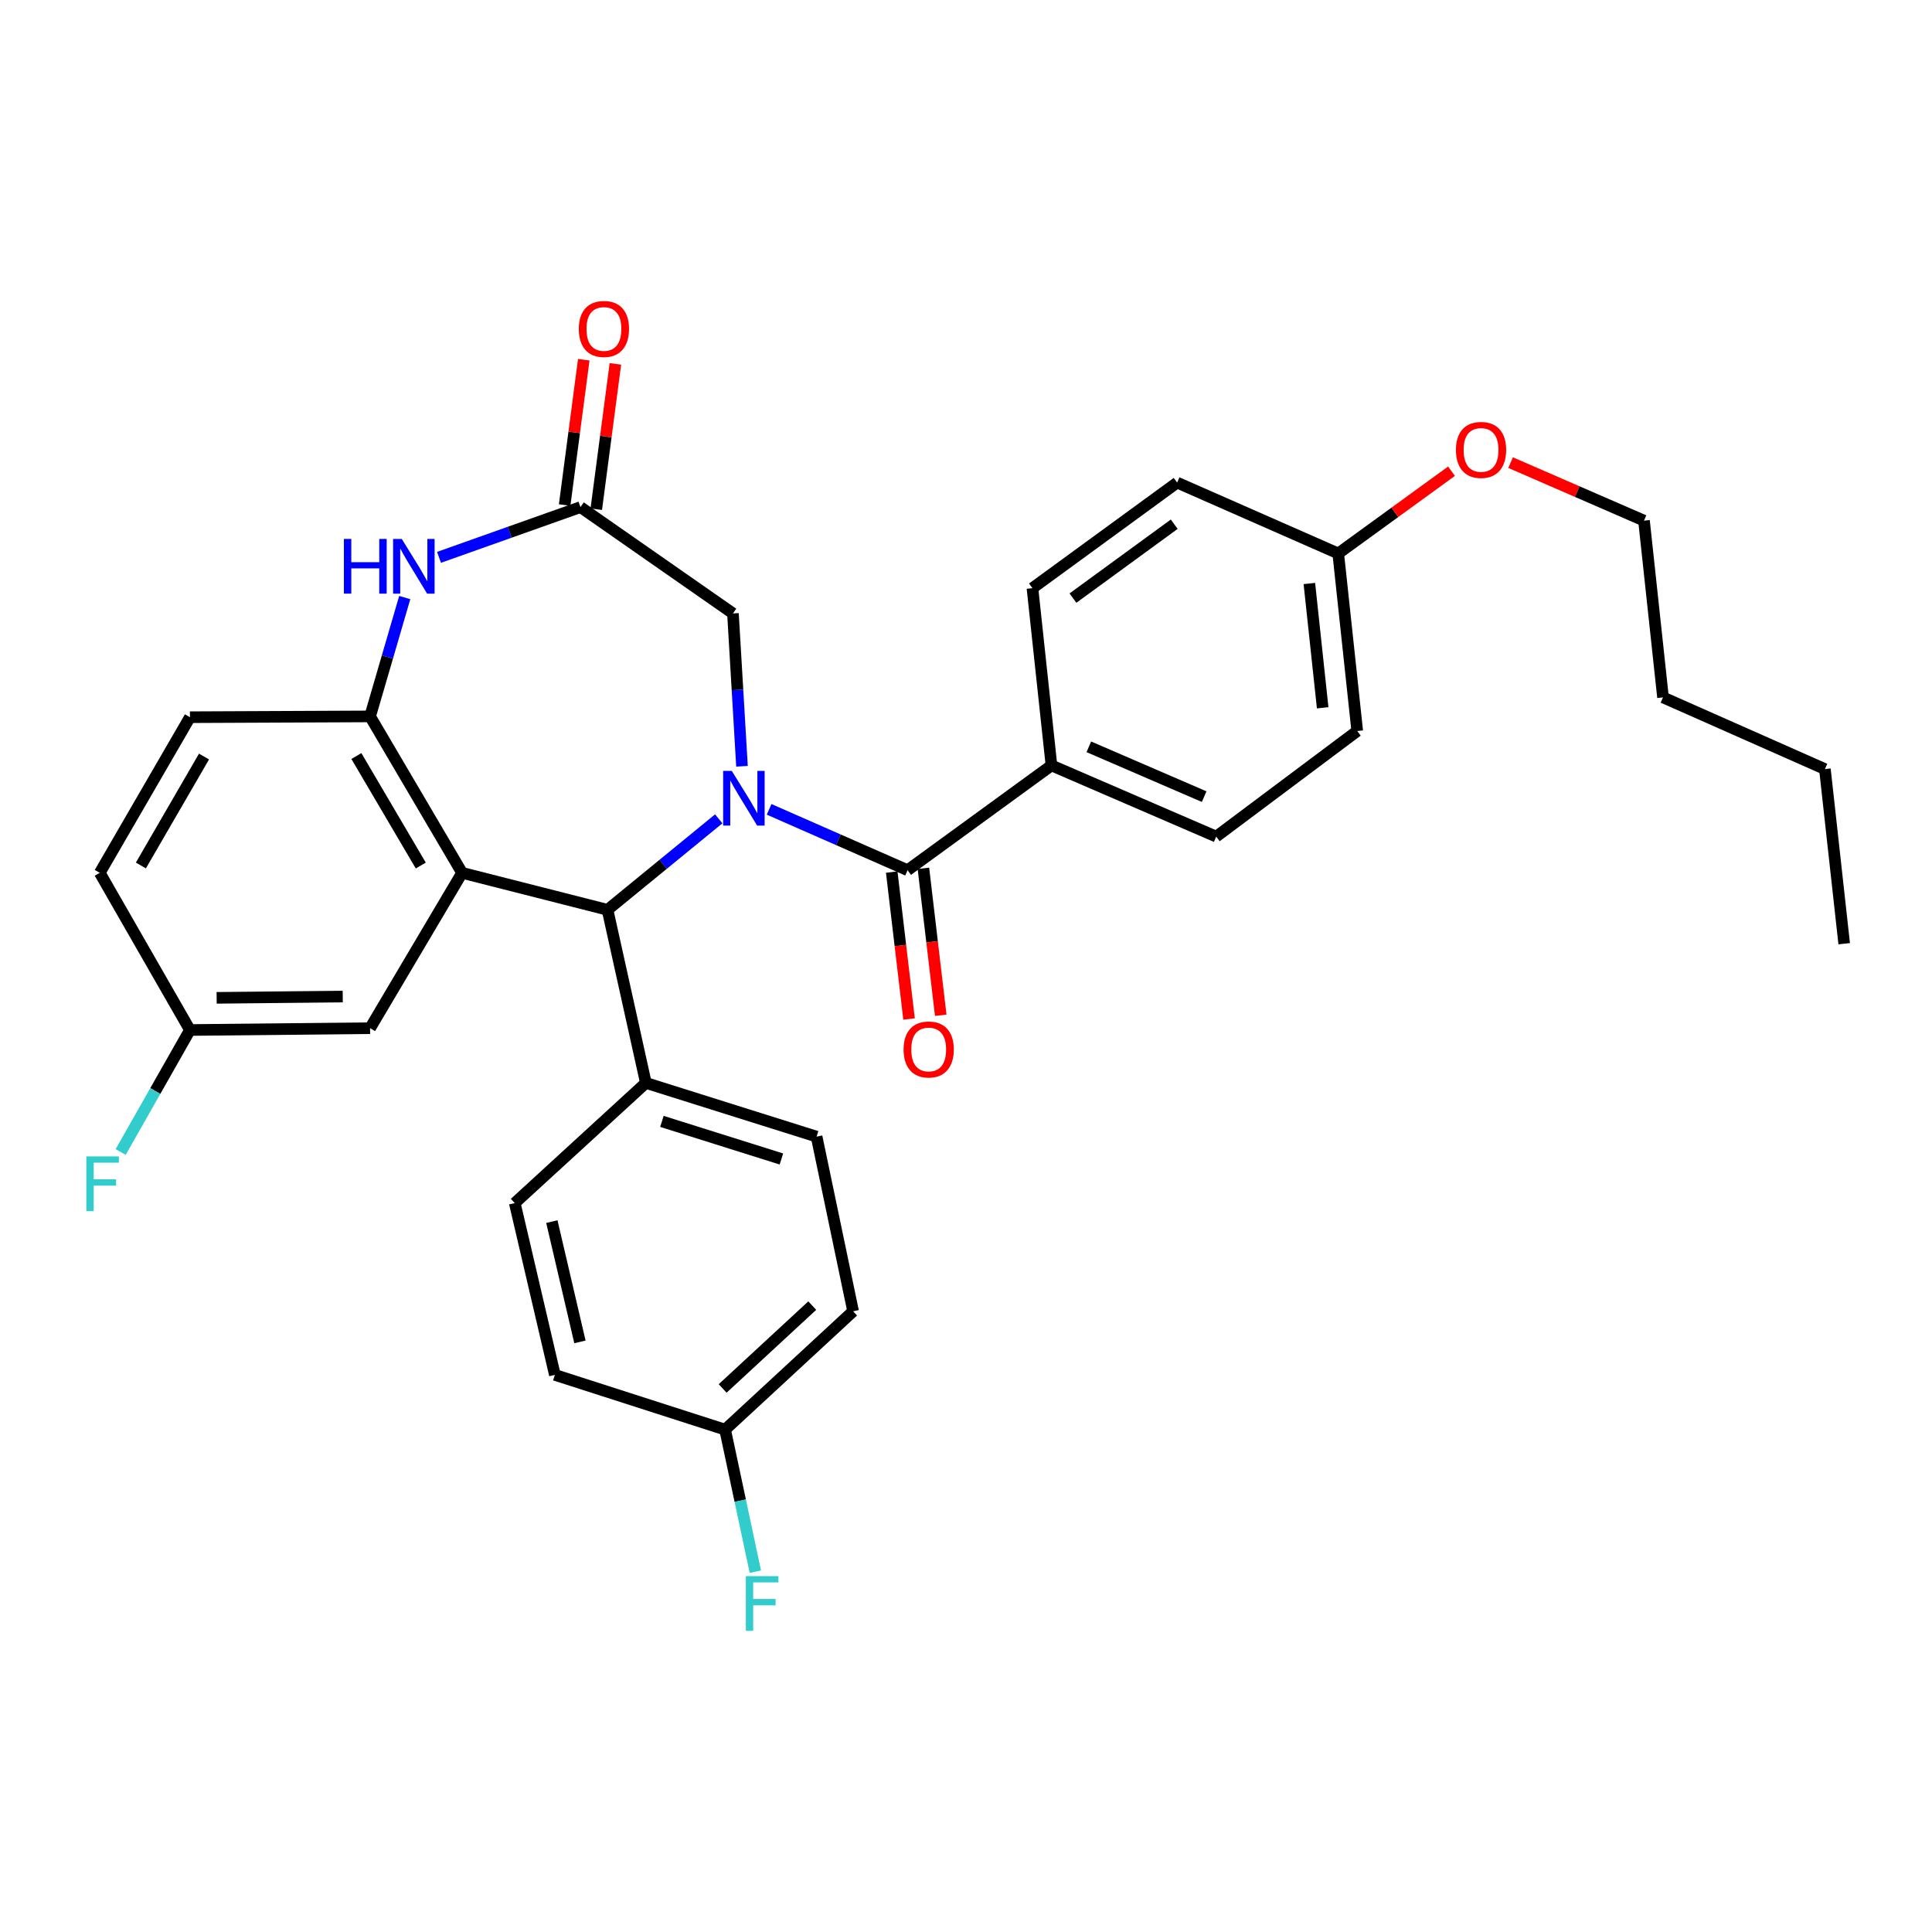 <?xml version='1.0' encoding='iso-8859-1'?>
<svg version='1.1' baseProfile='full'
              xmlns='http://www.w3.org/2000/svg'
                      xmlns:rdkit='http://www.rdkit.org/xml'
                      xmlns:xlink='http://www.w3.org/1999/xlink'
                  xml:space='preserve'
width='1000px' height='1000px' viewBox='0 0 1000 1000'>
<!-- END OF HEADER -->
<rect style='opacity:1.0;fill:#FFFFFF;stroke:none' width='1000' height='1000' x='0' y='0'> </rect>
<path class='bond-1' d='M 372.015,423.83 L 343.233,447.376' style='fill:none;fill-rule:evenodd;stroke:#0000FF;stroke-width:6px;stroke-linecap:butt;stroke-linejoin:miter;stroke-opacity:1' />
<path class='bond-1' d='M 343.233,447.376 L 314.45,470.922' style='fill:none;fill-rule:evenodd;stroke:#000000;stroke-width:6px;stroke-linecap:butt;stroke-linejoin:miter;stroke-opacity:1' />
<path class='bond-2' d='M 398.088,418.916 L 433.922,434.663' style='fill:none;fill-rule:evenodd;stroke:#0000FF;stroke-width:6px;stroke-linecap:butt;stroke-linejoin:miter;stroke-opacity:1' />
<path class='bond-2' d='M 433.922,434.663 L 469.755,450.411' style='fill:none;fill-rule:evenodd;stroke:#000000;stroke-width:6px;stroke-linecap:butt;stroke-linejoin:miter;stroke-opacity:1' />
<path class='bond-6' d='M 384.055,396.623 L 381.715,357.07' style='fill:none;fill-rule:evenodd;stroke:#0000FF;stroke-width:6px;stroke-linecap:butt;stroke-linejoin:miter;stroke-opacity:1' />
<path class='bond-6' d='M 381.715,357.07 L 379.375,317.516' style='fill:none;fill-rule:evenodd;stroke:#000000;stroke-width:6px;stroke-linecap:butt;stroke-linejoin:miter;stroke-opacity:1' />
<path class='bond-0' d='M 239.169,451.778 L 314.45,470.922' style='fill:none;fill-rule:evenodd;stroke:#000000;stroke-width:6px;stroke-linecap:butt;stroke-linejoin:miter;stroke-opacity:1' />
<path class='bond-3' d='M 239.169,451.778 L 191.553,370.81' style='fill:none;fill-rule:evenodd;stroke:#000000;stroke-width:6px;stroke-linecap:butt;stroke-linejoin:miter;stroke-opacity:1' />
<path class='bond-3' d='M 217.795,448.003 L 184.463,391.325' style='fill:none;fill-rule:evenodd;stroke:#000000;stroke-width:6px;stroke-linecap:butt;stroke-linejoin:miter;stroke-opacity:1' />
<path class='bond-8' d='M 239.169,451.778 L 191.553,532.187' style='fill:none;fill-rule:evenodd;stroke:#000000;stroke-width:6px;stroke-linecap:butt;stroke-linejoin:miter;stroke-opacity:1' />
<path class='bond-9' d='M 314.45,470.922 L 334.3,560.512' style='fill:none;fill-rule:evenodd;stroke:#000000;stroke-width:6px;stroke-linecap:butt;stroke-linejoin:miter;stroke-opacity:1' />
<path class='bond-7' d='M 469.755,450.411 L 544.238,396.182' style='fill:none;fill-rule:evenodd;stroke:#000000;stroke-width:6px;stroke-linecap:butt;stroke-linejoin:miter;stroke-opacity:1' />
<path class='bond-10' d='M 461.556,451.378 L 466.041,489.406' style='fill:none;fill-rule:evenodd;stroke:#000000;stroke-width:6px;stroke-linecap:butt;stroke-linejoin:miter;stroke-opacity:1' />
<path class='bond-10' d='M 466.041,489.406 L 470.526,527.434' style='fill:none;fill-rule:evenodd;stroke:#FF0000;stroke-width:6px;stroke-linecap:butt;stroke-linejoin:miter;stroke-opacity:1' />
<path class='bond-10' d='M 477.953,449.444 L 482.438,487.472' style='fill:none;fill-rule:evenodd;stroke:#000000;stroke-width:6px;stroke-linecap:butt;stroke-linejoin:miter;stroke-opacity:1' />
<path class='bond-10' d='M 482.438,487.472 L 486.923,525.5' style='fill:none;fill-rule:evenodd;stroke:#FF0000;stroke-width:6px;stroke-linecap:butt;stroke-linejoin:miter;stroke-opacity:1' />
<path class='bond-12' d='M 191.553,370.81 L 98.312,371.223' style='fill:none;fill-rule:evenodd;stroke:#000000;stroke-width:6px;stroke-linecap:butt;stroke-linejoin:miter;stroke-opacity:1' />
<path class='bond-32' d='M 191.553,370.81 L 200.522,340.05' style='fill:none;fill-rule:evenodd;stroke:#000000;stroke-width:6px;stroke-linecap:butt;stroke-linejoin:miter;stroke-opacity:1' />
<path class='bond-32' d='M 200.522,340.05 L 209.491,309.291' style='fill:none;fill-rule:evenodd;stroke:#0000FF;stroke-width:6px;stroke-linecap:butt;stroke-linejoin:miter;stroke-opacity:1' />
<path class='bond-4' d='M 227.238,288.48 L 263.841,275.48' style='fill:none;fill-rule:evenodd;stroke:#0000FF;stroke-width:6px;stroke-linecap:butt;stroke-linejoin:miter;stroke-opacity:1' />
<path class='bond-4' d='M 263.841,275.48 L 300.444,262.479' style='fill:none;fill-rule:evenodd;stroke:#000000;stroke-width:6px;stroke-linecap:butt;stroke-linejoin:miter;stroke-opacity:1' />
<path class='bond-5' d='M 300.444,262.479 L 379.375,317.516' style='fill:none;fill-rule:evenodd;stroke:#000000;stroke-width:6px;stroke-linecap:butt;stroke-linejoin:miter;stroke-opacity:1' />
<path class='bond-11' d='M 308.628,263.556 L 313.577,225.952' style='fill:none;fill-rule:evenodd;stroke:#000000;stroke-width:6px;stroke-linecap:butt;stroke-linejoin:miter;stroke-opacity:1' />
<path class='bond-11' d='M 313.577,225.952 L 318.525,188.347' style='fill:none;fill-rule:evenodd;stroke:#FF0000;stroke-width:6px;stroke-linecap:butt;stroke-linejoin:miter;stroke-opacity:1' />
<path class='bond-11' d='M 292.259,261.402 L 297.207,223.798' style='fill:none;fill-rule:evenodd;stroke:#000000;stroke-width:6px;stroke-linecap:butt;stroke-linejoin:miter;stroke-opacity:1' />
<path class='bond-11' d='M 297.207,223.798 L 302.155,186.193' style='fill:none;fill-rule:evenodd;stroke:#FF0000;stroke-width:6px;stroke-linecap:butt;stroke-linejoin:miter;stroke-opacity:1' />
<path class='bond-13' d='M 544.238,396.182 L 629.508,433.02' style='fill:none;fill-rule:evenodd;stroke:#000000;stroke-width:6px;stroke-linecap:butt;stroke-linejoin:miter;stroke-opacity:1' />
<path class='bond-13' d='M 563.576,386.55 L 623.265,412.337' style='fill:none;fill-rule:evenodd;stroke:#000000;stroke-width:6px;stroke-linecap:butt;stroke-linejoin:miter;stroke-opacity:1' />
<path class='bond-14' d='M 544.238,396.182 L 534.395,304.436' style='fill:none;fill-rule:evenodd;stroke:#000000;stroke-width:6px;stroke-linecap:butt;stroke-linejoin:miter;stroke-opacity:1' />
<path class='bond-17' d='M 191.553,532.187 L 98.312,533.131' style='fill:none;fill-rule:evenodd;stroke:#000000;stroke-width:6px;stroke-linecap:butt;stroke-linejoin:miter;stroke-opacity:1' />
<path class='bond-17' d='M 177.4,515.818 L 112.131,516.48' style='fill:none;fill-rule:evenodd;stroke:#000000;stroke-width:6px;stroke-linecap:butt;stroke-linejoin:miter;stroke-opacity:1' />
<path class='bond-15' d='M 334.3,560.512 L 422.671,588.315' style='fill:none;fill-rule:evenodd;stroke:#000000;stroke-width:6px;stroke-linecap:butt;stroke-linejoin:miter;stroke-opacity:1' />
<path class='bond-15' d='M 342.601,580.433 L 404.46,599.894' style='fill:none;fill-rule:evenodd;stroke:#000000;stroke-width:6px;stroke-linecap:butt;stroke-linejoin:miter;stroke-opacity:1' />
<path class='bond-16' d='M 334.3,560.512 L 266.44,622.713' style='fill:none;fill-rule:evenodd;stroke:#000000;stroke-width:6px;stroke-linecap:butt;stroke-linejoin:miter;stroke-opacity:1' />
<path class='bond-35' d='M 98.312,371.223 L 51.632,451.778' style='fill:none;fill-rule:evenodd;stroke:#000000;stroke-width:6px;stroke-linecap:butt;stroke-linejoin:miter;stroke-opacity:1' />
<path class='bond-35' d='M 105.596,391.584 L 72.92,447.973' style='fill:none;fill-rule:evenodd;stroke:#000000;stroke-width:6px;stroke-linecap:butt;stroke-linejoin:miter;stroke-opacity:1' />
<path class='bond-24' d='M 629.508,433.02 L 702.505,378.377' style='fill:none;fill-rule:evenodd;stroke:#000000;stroke-width:6px;stroke-linecap:butt;stroke-linejoin:miter;stroke-opacity:1' />
<path class='bond-23' d='M 534.395,304.436 L 609.282,249.793' style='fill:none;fill-rule:evenodd;stroke:#000000;stroke-width:6px;stroke-linecap:butt;stroke-linejoin:miter;stroke-opacity:1' />
<path class='bond-23' d='M 555.361,309.577 L 607.781,271.328' style='fill:none;fill-rule:evenodd;stroke:#000000;stroke-width:6px;stroke-linecap:butt;stroke-linejoin:miter;stroke-opacity:1' />
<path class='bond-21' d='M 422.671,588.315 L 441.567,678.713' style='fill:none;fill-rule:evenodd;stroke:#000000;stroke-width:6px;stroke-linecap:butt;stroke-linejoin:miter;stroke-opacity:1' />
<path class='bond-22' d='M 266.44,622.713 L 287.207,711.643' style='fill:none;fill-rule:evenodd;stroke:#000000;stroke-width:6px;stroke-linecap:butt;stroke-linejoin:miter;stroke-opacity:1' />
<path class='bond-22' d='M 285.634,632.298 L 300.171,694.549' style='fill:none;fill-rule:evenodd;stroke:#000000;stroke-width:6px;stroke-linecap:butt;stroke-linejoin:miter;stroke-opacity:1' />
<path class='bond-20' d='M 98.312,533.131 L 51.632,451.778' style='fill:none;fill-rule:evenodd;stroke:#000000;stroke-width:6px;stroke-linecap:butt;stroke-linejoin:miter;stroke-opacity:1' />
<path class='bond-25' d='M 98.312,533.131 L 80.381,564.703' style='fill:none;fill-rule:evenodd;stroke:#000000;stroke-width:6px;stroke-linecap:butt;stroke-linejoin:miter;stroke-opacity:1' />
<path class='bond-25' d='M 80.381,564.703 L 62.45,596.275' style='fill:none;fill-rule:evenodd;stroke:#33CCCC;stroke-width:6px;stroke-linecap:butt;stroke-linejoin:miter;stroke-opacity:1' />
<path class='bond-18' d='M 375.312,739.978 L 287.207,711.643' style='fill:none;fill-rule:evenodd;stroke:#000000;stroke-width:6px;stroke-linecap:butt;stroke-linejoin:miter;stroke-opacity:1' />
<path class='bond-26' d='M 375.312,739.978 L 383.14,776.74' style='fill:none;fill-rule:evenodd;stroke:#000000;stroke-width:6px;stroke-linecap:butt;stroke-linejoin:miter;stroke-opacity:1' />
<path class='bond-26' d='M 383.14,776.74 L 390.969,813.503' style='fill:none;fill-rule:evenodd;stroke:#33CCCC;stroke-width:6px;stroke-linecap:butt;stroke-linejoin:miter;stroke-opacity:1' />
<path class='bond-34' d='M 375.312,739.978 L 441.567,678.713' style='fill:none;fill-rule:evenodd;stroke:#000000;stroke-width:6px;stroke-linecap:butt;stroke-linejoin:miter;stroke-opacity:1' />
<path class='bond-34' d='M 374.04,718.665 L 420.419,675.78' style='fill:none;fill-rule:evenodd;stroke:#000000;stroke-width:6px;stroke-linecap:butt;stroke-linejoin:miter;stroke-opacity:1' />
<path class='bond-19' d='M 692.663,286.475 L 609.282,249.793' style='fill:none;fill-rule:evenodd;stroke:#000000;stroke-width:6px;stroke-linecap:butt;stroke-linejoin:miter;stroke-opacity:1' />
<path class='bond-27' d='M 692.663,286.475 L 721.982,265.185' style='fill:none;fill-rule:evenodd;stroke:#000000;stroke-width:6px;stroke-linecap:butt;stroke-linejoin:miter;stroke-opacity:1' />
<path class='bond-27' d='M 721.982,265.185 L 751.302,243.895' style='fill:none;fill-rule:evenodd;stroke:#FF0000;stroke-width:6px;stroke-linecap:butt;stroke-linejoin:miter;stroke-opacity:1' />
<path class='bond-33' d='M 692.663,286.475 L 702.505,378.377' style='fill:none;fill-rule:evenodd;stroke:#000000;stroke-width:6px;stroke-linecap:butt;stroke-linejoin:miter;stroke-opacity:1' />
<path class='bond-33' d='M 677.722,302.019 L 684.611,366.35' style='fill:none;fill-rule:evenodd;stroke:#000000;stroke-width:6px;stroke-linecap:butt;stroke-linejoin:miter;stroke-opacity:1' />
<path class='bond-28' d='M 781.885,239.45 L 816.408,254.464' style='fill:none;fill-rule:evenodd;stroke:#FF0000;stroke-width:6px;stroke-linecap:butt;stroke-linejoin:miter;stroke-opacity:1' />
<path class='bond-28' d='M 816.408,254.464 L 850.93,269.478' style='fill:none;fill-rule:evenodd;stroke:#000000;stroke-width:6px;stroke-linecap:butt;stroke-linejoin:miter;stroke-opacity:1' />
<path class='bond-29' d='M 850.93,269.478 L 860.772,360.967' style='fill:none;fill-rule:evenodd;stroke:#000000;stroke-width:6px;stroke-linecap:butt;stroke-linejoin:miter;stroke-opacity:1' />
<path class='bond-30' d='M 860.772,360.967 L 944.565,398.071' style='fill:none;fill-rule:evenodd;stroke:#000000;stroke-width:6px;stroke-linecap:butt;stroke-linejoin:miter;stroke-opacity:1' />
<path class='bond-31' d='M 944.565,398.071 L 954.545,488.46' style='fill:none;fill-rule:evenodd;stroke:#000000;stroke-width:6px;stroke-linecap:butt;stroke-linejoin:miter;stroke-opacity:1' />
<path  class='atom-0' d='M 378.775 399.019
L 388.055 414.019
Q 388.975 415.499, 390.455 418.179
Q 391.935 420.859, 392.015 421.019
L 392.015 399.019
L 395.775 399.019
L 395.775 427.339
L 391.895 427.339
L 381.935 410.939
Q 380.775 409.019, 379.535 406.819
Q 378.335 404.619, 377.975 403.939
L 377.975 427.339
L 374.295 427.339
L 374.295 399.019
L 378.775 399.019
' fill='#0000FF'/>
<path  class='atom-5' d='M 177.99 278.947
L 181.83 278.947
L 181.83 290.987
L 196.31 290.987
L 196.31 278.947
L 200.15 278.947
L 200.15 307.267
L 196.31 307.267
L 196.31 294.187
L 181.83 294.187
L 181.83 307.267
L 177.99 307.267
L 177.99 278.947
' fill='#0000FF'/>
<path  class='atom-5' d='M 207.95 278.947
L 217.23 293.947
Q 218.15 295.427, 219.63 298.107
Q 221.11 300.787, 221.19 300.947
L 221.19 278.947
L 224.95 278.947
L 224.95 307.267
L 221.07 307.267
L 211.11 290.867
Q 209.95 288.947, 208.71 286.747
Q 207.51 284.547, 207.15 283.867
L 207.15 307.267
L 203.47 307.267
L 203.47 278.947
L 207.95 278.947
' fill='#0000FF'/>
<path  class='atom-11' d='M 467.689 543.201
Q 467.689 536.401, 471.049 532.601
Q 474.409 528.801, 480.689 528.801
Q 486.969 528.801, 490.329 532.601
Q 493.689 536.401, 493.689 543.201
Q 493.689 550.081, 490.289 554.001
Q 486.889 557.881, 480.689 557.881
Q 474.449 557.881, 471.049 554.001
Q 467.689 550.121, 467.689 543.201
M 480.689 554.681
Q 485.009 554.681, 487.329 551.801
Q 489.689 548.881, 489.689 543.201
Q 489.689 537.641, 487.329 534.841
Q 485.009 532.001, 480.689 532.001
Q 476.369 532.001, 474.009 534.801
Q 471.689 537.601, 471.689 543.201
Q 471.689 548.921, 474.009 551.801
Q 476.369 554.681, 480.689 554.681
' fill='#FF0000'/>
<path  class='atom-12' d='M 299.588 170.263
Q 299.588 163.463, 302.948 159.663
Q 306.308 155.863, 312.588 155.863
Q 318.868 155.863, 322.228 159.663
Q 325.588 163.463, 325.588 170.263
Q 325.588 177.143, 322.188 181.063
Q 318.788 184.943, 312.588 184.943
Q 306.348 184.943, 302.948 181.063
Q 299.588 177.183, 299.588 170.263
M 312.588 181.743
Q 316.908 181.743, 319.228 178.863
Q 321.588 175.943, 321.588 170.263
Q 321.588 164.703, 319.228 161.903
Q 316.908 159.063, 312.588 159.063
Q 308.268 159.063, 305.908 161.863
Q 303.588 164.663, 303.588 170.263
Q 303.588 175.983, 305.908 178.863
Q 308.268 181.743, 312.588 181.743
' fill='#FF0000'/>
<path  class='atom-26' d='M 44.689 598.564
L 61.529 598.564
L 61.529 601.804
L 48.489 601.804
L 48.489 610.404
L 60.089 610.404
L 60.089 613.684
L 48.489 613.684
L 48.489 626.884
L 44.689 626.884
L 44.689 598.564
' fill='#33CCCC'/>
<path  class='atom-27' d='M 386.054 815.803
L 402.894 815.803
L 402.894 819.043
L 389.854 819.043
L 389.854 827.643
L 401.454 827.643
L 401.454 830.923
L 389.854 830.923
L 389.854 844.123
L 386.054 844.123
L 386.054 815.803
' fill='#33CCCC'/>
<path  class='atom-28' d='M 753.586 232.876
Q 753.586 226.076, 756.946 222.276
Q 760.306 218.476, 766.586 218.476
Q 772.866 218.476, 776.226 222.276
Q 779.586 226.076, 779.586 232.876
Q 779.586 239.756, 776.186 243.676
Q 772.786 247.556, 766.586 247.556
Q 760.346 247.556, 756.946 243.676
Q 753.586 239.796, 753.586 232.876
M 766.586 244.356
Q 770.906 244.356, 773.226 241.476
Q 775.586 238.556, 775.586 232.876
Q 775.586 227.316, 773.226 224.516
Q 770.906 221.676, 766.586 221.676
Q 762.266 221.676, 759.906 224.476
Q 757.586 227.276, 757.586 232.876
Q 757.586 238.596, 759.906 241.476
Q 762.266 244.356, 766.586 244.356
' fill='#FF0000'/>
</svg>
